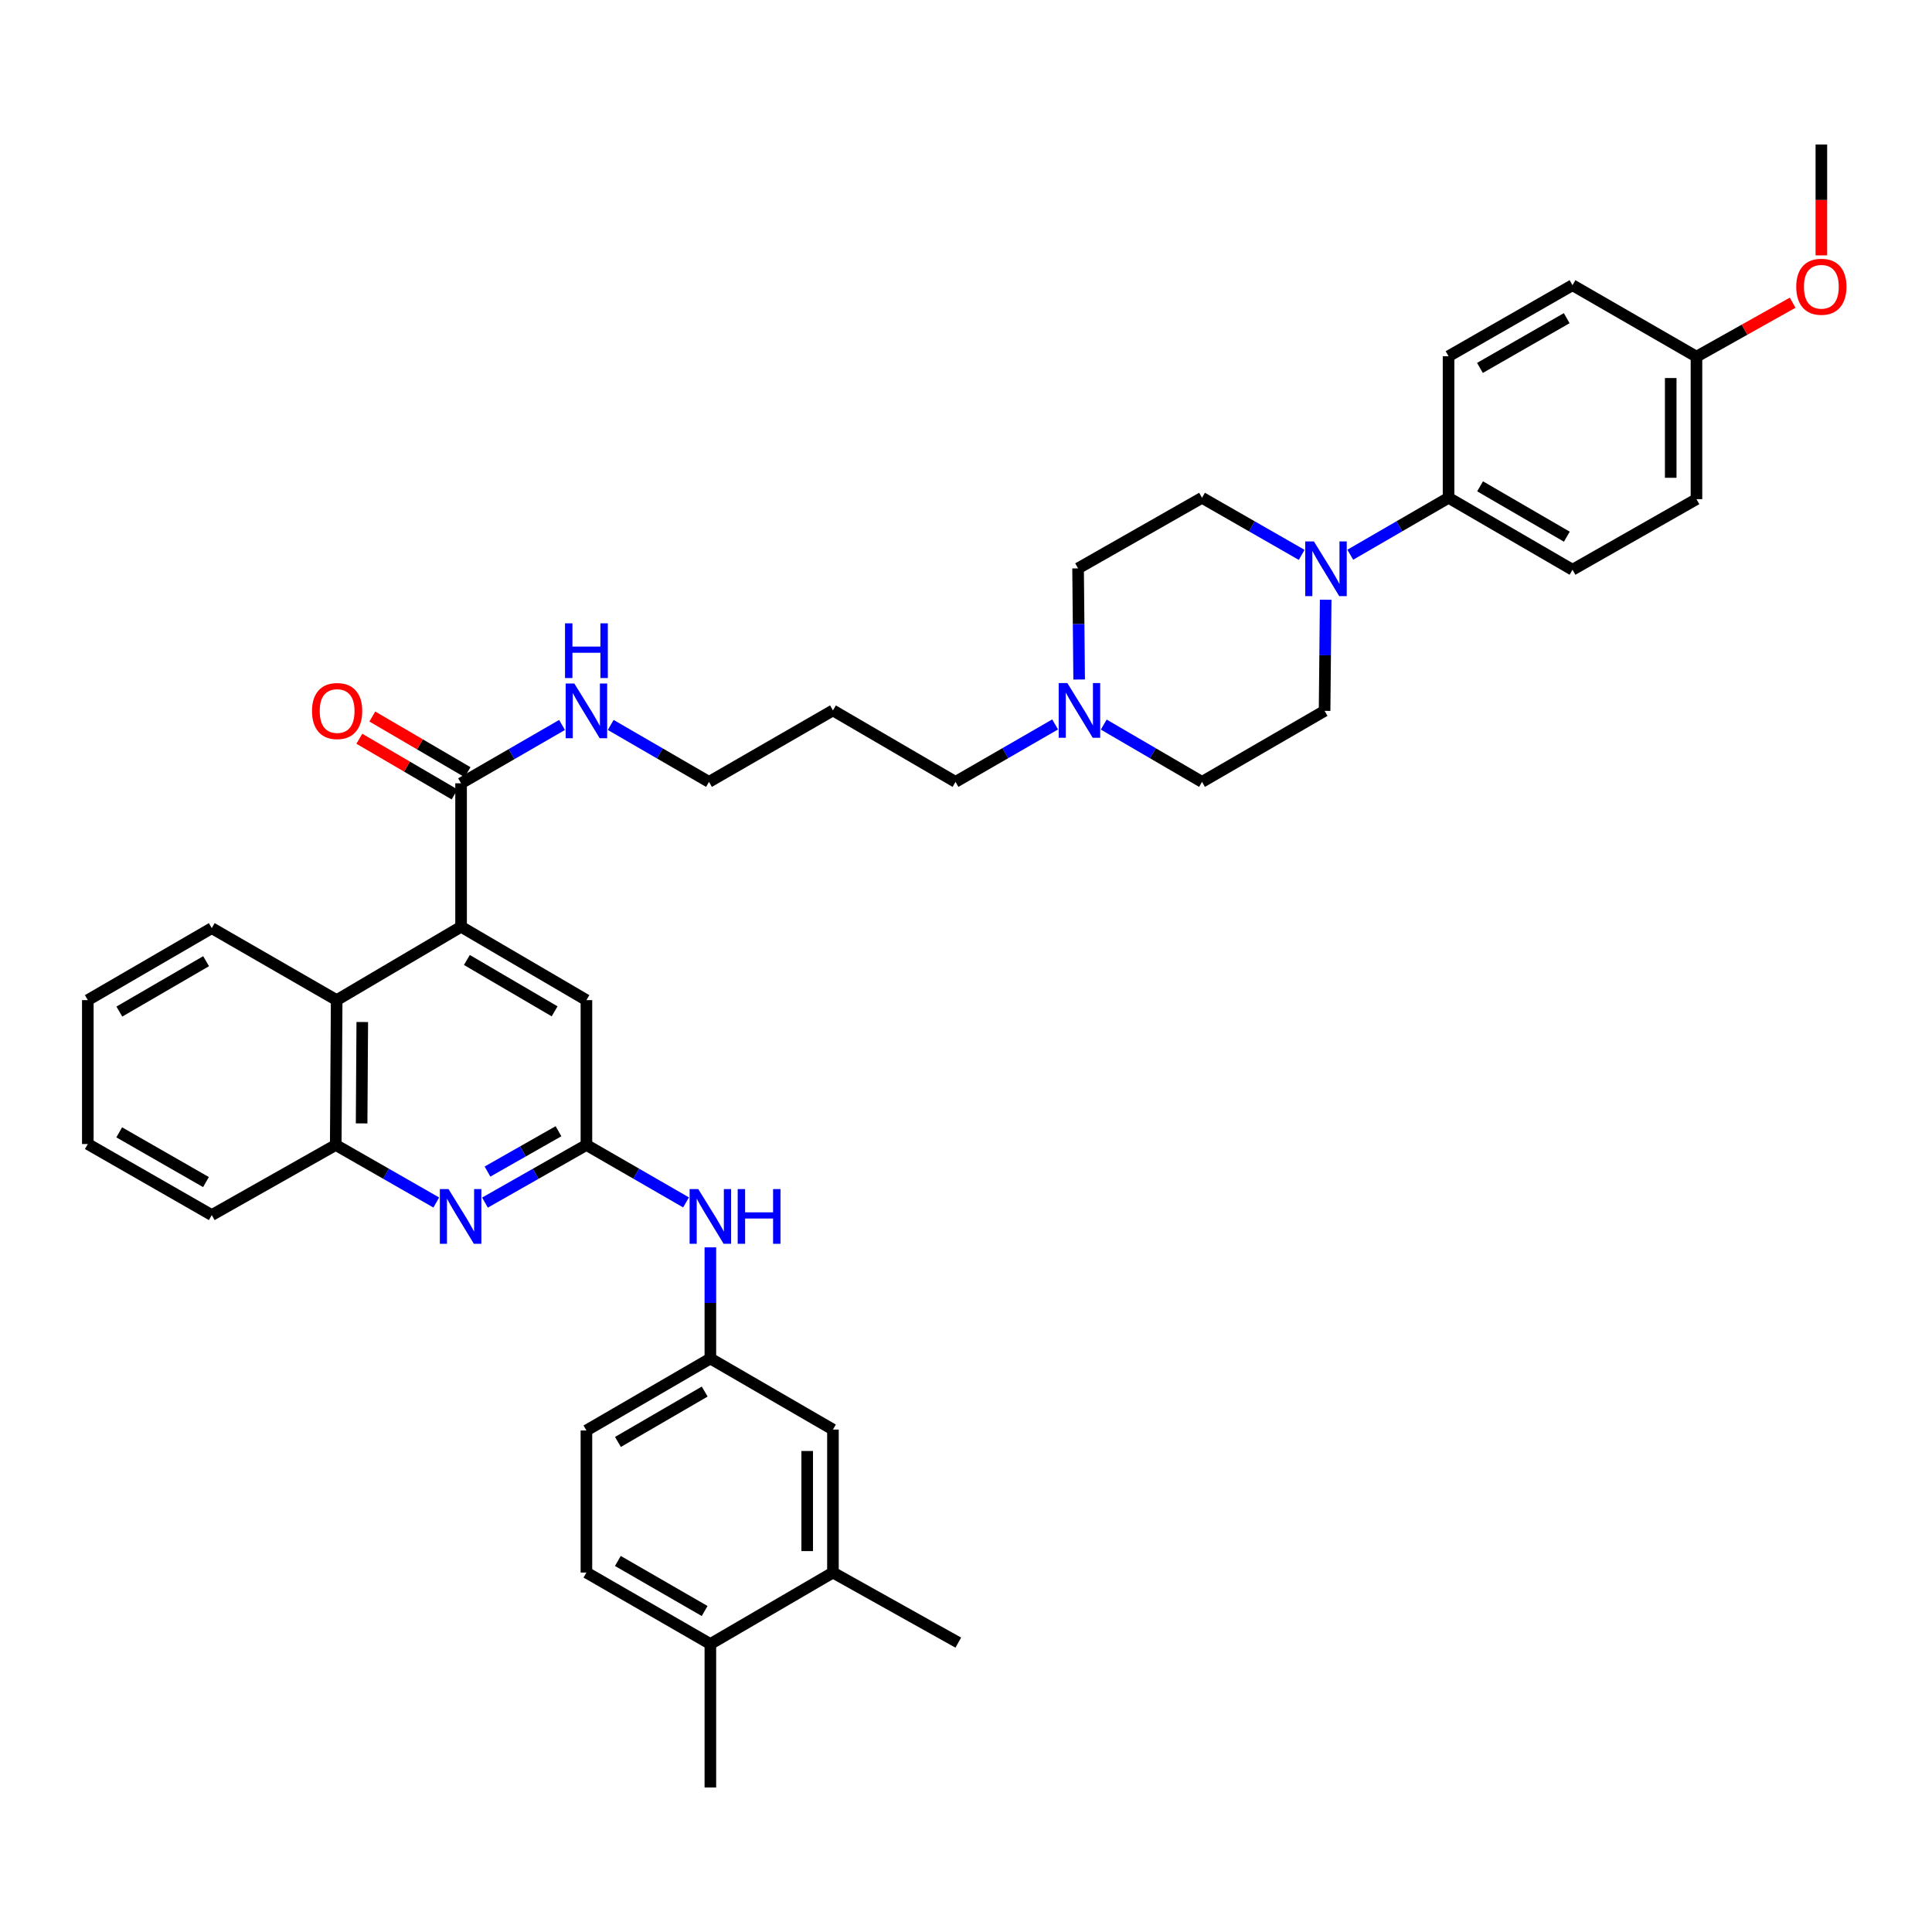 <?xml version='1.0' encoding='iso-8859-1'?>
<svg version='1.1' baseProfile='full'
              xmlns='http://www.w3.org/2000/svg'
                      xmlns:rdkit='http://www.rdkit.org/xml'
                      xmlns:xlink='http://www.w3.org/1999/xlink'
                  xml:space='preserve'
width='1000px' height='1000px' viewBox='0 0 1000 1000'>
<!-- END OF HEADER -->
<rect style='opacity:1.0;fill:#FFFFFF;stroke:none' width='1000' height='1000' x='0' y='0'> </rect>
<path class='bond-3' d='M 238.651,479.688 L 238.651,405.437' style='fill:none;fill-rule:evenodd;stroke:#000000;stroke-width:6px;stroke-linecap:butt;stroke-linejoin:miter;stroke-opacity:1' />
<path class='bond-4' d='M 238.651,479.688 L 174.259,517.662' style='fill:none;fill-rule:evenodd;stroke:#000000;stroke-width:6px;stroke-linecap:butt;stroke-linejoin:miter;stroke-opacity:1' />
<path class='bond-6' d='M 238.651,479.688 L 303.531,517.662' style='fill:none;fill-rule:evenodd;stroke:#000000;stroke-width:6px;stroke-linecap:butt;stroke-linejoin:miter;stroke-opacity:1' />
<path class='bond-6' d='M 241.653,496.884 L 287.069,523.465' style='fill:none;fill-rule:evenodd;stroke:#000000;stroke-width:6px;stroke-linecap:butt;stroke-linejoin:miter;stroke-opacity:1' />
<path class='bond-0' d='M 251.026,622.461 L 277.279,607.546' style='fill:none;fill-rule:evenodd;stroke:#0000FF;stroke-width:6px;stroke-linecap:butt;stroke-linejoin:miter;stroke-opacity:1' />
<path class='bond-0' d='M 277.279,607.546 L 303.531,592.631' style='fill:none;fill-rule:evenodd;stroke:#000000;stroke-width:6px;stroke-linecap:butt;stroke-linejoin:miter;stroke-opacity:1' />
<path class='bond-0' d='M 252.32,606.402 L 270.697,595.961' style='fill:none;fill-rule:evenodd;stroke:#0000FF;stroke-width:6px;stroke-linecap:butt;stroke-linejoin:miter;stroke-opacity:1' />
<path class='bond-0' d='M 270.697,595.961 L 289.073,585.52' style='fill:none;fill-rule:evenodd;stroke:#000000;stroke-width:6px;stroke-linecap:butt;stroke-linejoin:miter;stroke-opacity:1' />
<path class='bond-38' d='M 225.812,622.414 L 199.795,607.522' style='fill:none;fill-rule:evenodd;stroke:#0000FF;stroke-width:6px;stroke-linecap:butt;stroke-linejoin:miter;stroke-opacity:1' />
<path class='bond-38' d='M 199.795,607.522 L 173.778,592.631' style='fill:none;fill-rule:evenodd;stroke:#000000;stroke-width:6px;stroke-linecap:butt;stroke-linejoin:miter;stroke-opacity:1' />
<path class='bond-1' d='M 303.531,592.631 L 303.531,517.662' style='fill:none;fill-rule:evenodd;stroke:#000000;stroke-width:6px;stroke-linecap:butt;stroke-linejoin:miter;stroke-opacity:1' />
<path class='bond-8' d='M 303.531,592.631 L 329.312,607.498' style='fill:none;fill-rule:evenodd;stroke:#000000;stroke-width:6px;stroke-linecap:butt;stroke-linejoin:miter;stroke-opacity:1' />
<path class='bond-8' d='M 329.312,607.498 L 355.094,622.365' style='fill:none;fill-rule:evenodd;stroke:#0000FF;stroke-width:6px;stroke-linecap:butt;stroke-linejoin:miter;stroke-opacity:1' />
<path class='bond-2' d='M 686.174,310.411 L 685.887,339.178' style='fill:none;fill-rule:evenodd;stroke:#0000FF;stroke-width:6px;stroke-linecap:butt;stroke-linejoin:miter;stroke-opacity:1' />
<path class='bond-2' d='M 685.887,339.178 L 685.601,367.946' style='fill:none;fill-rule:evenodd;stroke:#000000;stroke-width:6px;stroke-linecap:butt;stroke-linejoin:miter;stroke-opacity:1' />
<path class='bond-9' d='M 698.906,287.127 L 724.338,272.39' style='fill:none;fill-rule:evenodd;stroke:#0000FF;stroke-width:6px;stroke-linecap:butt;stroke-linejoin:miter;stroke-opacity:1' />
<path class='bond-9' d='M 724.338,272.39 L 749.77,257.653' style='fill:none;fill-rule:evenodd;stroke:#000000;stroke-width:6px;stroke-linecap:butt;stroke-linejoin:miter;stroke-opacity:1' />
<path class='bond-41' d='M 673.745,287.201 L 647.954,272.427' style='fill:none;fill-rule:evenodd;stroke:#0000FF;stroke-width:6px;stroke-linecap:butt;stroke-linejoin:miter;stroke-opacity:1' />
<path class='bond-41' d='M 647.954,272.427 L 622.164,257.653' style='fill:none;fill-rule:evenodd;stroke:#000000;stroke-width:6px;stroke-linecap:butt;stroke-linejoin:miter;stroke-opacity:1' />
<path class='bond-16' d='M 242.012,399.686 L 217.364,385.281' style='fill:none;fill-rule:evenodd;stroke:#000000;stroke-width:6px;stroke-linecap:butt;stroke-linejoin:miter;stroke-opacity:1' />
<path class='bond-16' d='M 217.364,385.281 L 192.715,370.877' style='fill:none;fill-rule:evenodd;stroke:#FF0000;stroke-width:6px;stroke-linecap:butt;stroke-linejoin:miter;stroke-opacity:1' />
<path class='bond-16' d='M 235.29,411.189 L 210.641,396.785' style='fill:none;fill-rule:evenodd;stroke:#000000;stroke-width:6px;stroke-linecap:butt;stroke-linejoin:miter;stroke-opacity:1' />
<path class='bond-16' d='M 210.641,396.785 L 185.993,382.38' style='fill:none;fill-rule:evenodd;stroke:#FF0000;stroke-width:6px;stroke-linecap:butt;stroke-linejoin:miter;stroke-opacity:1' />
<path class='bond-17' d='M 238.651,405.437 L 264.784,390.336' style='fill:none;fill-rule:evenodd;stroke:#000000;stroke-width:6px;stroke-linecap:butt;stroke-linejoin:miter;stroke-opacity:1' />
<path class='bond-17' d='M 264.784,390.336 L 290.917,375.234' style='fill:none;fill-rule:evenodd;stroke:#0000FF;stroke-width:6px;stroke-linecap:butt;stroke-linejoin:miter;stroke-opacity:1' />
<path class='bond-5' d='M 174.259,517.662 L 173.778,592.631' style='fill:none;fill-rule:evenodd;stroke:#000000;stroke-width:6px;stroke-linecap:butt;stroke-linejoin:miter;stroke-opacity:1' />
<path class='bond-5' d='M 187.511,528.992 L 187.174,581.471' style='fill:none;fill-rule:evenodd;stroke:#000000;stroke-width:6px;stroke-linecap:butt;stroke-linejoin:miter;stroke-opacity:1' />
<path class='bond-30' d='M 174.259,517.662 L 109.609,480.399' style='fill:none;fill-rule:evenodd;stroke:#000000;stroke-width:6px;stroke-linecap:butt;stroke-linejoin:miter;stroke-opacity:1' />
<path class='bond-31' d='M 173.778,592.631 L 109.609,628.916' style='fill:none;fill-rule:evenodd;stroke:#000000;stroke-width:6px;stroke-linecap:butt;stroke-linejoin:miter;stroke-opacity:1' />
<path class='bond-7' d='M 546.129,374.97 L 520.347,389.837' style='fill:none;fill-rule:evenodd;stroke:#0000FF;stroke-width:6px;stroke-linecap:butt;stroke-linejoin:miter;stroke-opacity:1' />
<path class='bond-7' d='M 520.347,389.837 L 494.566,404.705' style='fill:none;fill-rule:evenodd;stroke:#000000;stroke-width:6px;stroke-linecap:butt;stroke-linejoin:miter;stroke-opacity:1' />
<path class='bond-21' d='M 558.565,351.711 L 558.288,322.951' style='fill:none;fill-rule:evenodd;stroke:#0000FF;stroke-width:6px;stroke-linecap:butt;stroke-linejoin:miter;stroke-opacity:1' />
<path class='bond-21' d='M 558.288,322.951 L 558.01,294.19' style='fill:none;fill-rule:evenodd;stroke:#000000;stroke-width:6px;stroke-linecap:butt;stroke-linejoin:miter;stroke-opacity:1' />
<path class='bond-22' d='M 571.296,375.042 L 596.73,389.873' style='fill:none;fill-rule:evenodd;stroke:#0000FF;stroke-width:6px;stroke-linecap:butt;stroke-linejoin:miter;stroke-opacity:1' />
<path class='bond-22' d='M 596.73,389.873 L 622.164,404.705' style='fill:none;fill-rule:evenodd;stroke:#000000;stroke-width:6px;stroke-linecap:butt;stroke-linejoin:miter;stroke-opacity:1' />
<path class='bond-11' d='M 367.685,645.625 L 367.685,674.392' style='fill:none;fill-rule:evenodd;stroke:#0000FF;stroke-width:6px;stroke-linecap:butt;stroke-linejoin:miter;stroke-opacity:1' />
<path class='bond-11' d='M 367.685,674.392 L 367.685,703.16' style='fill:none;fill-rule:evenodd;stroke:#000000;stroke-width:6px;stroke-linecap:butt;stroke-linejoin:miter;stroke-opacity:1' />
<path class='bond-18' d='M 749.77,257.653 L 813.924,294.901' style='fill:none;fill-rule:evenodd;stroke:#000000;stroke-width:6px;stroke-linecap:butt;stroke-linejoin:miter;stroke-opacity:1' />
<path class='bond-18' d='M 766.083,251.718 L 810.991,277.791' style='fill:none;fill-rule:evenodd;stroke:#000000;stroke-width:6px;stroke-linecap:butt;stroke-linejoin:miter;stroke-opacity:1' />
<path class='bond-19' d='M 749.77,257.653 L 749.77,184.387' style='fill:none;fill-rule:evenodd;stroke:#000000;stroke-width:6px;stroke-linecap:butt;stroke-linejoin:miter;stroke-opacity:1' />
<path class='bond-10' d='M 431.129,813.948 L 431.129,739.934' style='fill:none;fill-rule:evenodd;stroke:#000000;stroke-width:6px;stroke-linecap:butt;stroke-linejoin:miter;stroke-opacity:1' />
<path class='bond-10' d='M 417.805,802.846 L 417.805,751.036' style='fill:none;fill-rule:evenodd;stroke:#000000;stroke-width:6px;stroke-linecap:butt;stroke-linejoin:miter;stroke-opacity:1' />
<path class='bond-32' d='M 431.129,813.948 L 496.009,850.218' style='fill:none;fill-rule:evenodd;stroke:#000000;stroke-width:6px;stroke-linecap:butt;stroke-linejoin:miter;stroke-opacity:1' />
<path class='bond-40' d='M 431.129,813.948 L 367.685,850.944' style='fill:none;fill-rule:evenodd;stroke:#000000;stroke-width:6px;stroke-linecap:butt;stroke-linejoin:miter;stroke-opacity:1' />
<path class='bond-12' d='M 367.685,703.16 L 431.129,739.934' style='fill:none;fill-rule:evenodd;stroke:#000000;stroke-width:6px;stroke-linecap:butt;stroke-linejoin:miter;stroke-opacity:1' />
<path class='bond-23' d='M 367.685,703.16 L 303.531,740.415' style='fill:none;fill-rule:evenodd;stroke:#000000;stroke-width:6px;stroke-linecap:butt;stroke-linejoin:miter;stroke-opacity:1' />
<path class='bond-23' d='M 364.753,720.27 L 319.845,746.348' style='fill:none;fill-rule:evenodd;stroke:#000000;stroke-width:6px;stroke-linecap:butt;stroke-linejoin:miter;stroke-opacity:1' />
<path class='bond-13' d='M 622.164,257.653 L 558.01,294.19' style='fill:none;fill-rule:evenodd;stroke:#000000;stroke-width:6px;stroke-linecap:butt;stroke-linejoin:miter;stroke-opacity:1' />
<path class='bond-14' d='M 685.601,367.946 L 622.164,404.705' style='fill:none;fill-rule:evenodd;stroke:#000000;stroke-width:6px;stroke-linecap:butt;stroke-linejoin:miter;stroke-opacity:1' />
<path class='bond-15' d='M 367.685,850.944 L 303.531,813.948' style='fill:none;fill-rule:evenodd;stroke:#000000;stroke-width:6px;stroke-linecap:butt;stroke-linejoin:miter;stroke-opacity:1' />
<path class='bond-15' d='M 364.718,833.852 L 319.81,807.955' style='fill:none;fill-rule:evenodd;stroke:#000000;stroke-width:6px;stroke-linecap:butt;stroke-linejoin:miter;stroke-opacity:1' />
<path class='bond-34' d='M 367.685,850.944 L 367.685,925.195' style='fill:none;fill-rule:evenodd;stroke:#000000;stroke-width:6px;stroke-linecap:butt;stroke-linejoin:miter;stroke-opacity:1' />
<path class='bond-33' d='M 316.104,375.23 L 341.539,389.967' style='fill:none;fill-rule:evenodd;stroke:#0000FF;stroke-width:6px;stroke-linecap:butt;stroke-linejoin:miter;stroke-opacity:1' />
<path class='bond-33' d='M 341.539,389.967 L 366.975,404.705' style='fill:none;fill-rule:evenodd;stroke:#000000;stroke-width:6px;stroke-linecap:butt;stroke-linejoin:miter;stroke-opacity:1' />
<path class='bond-26' d='M 813.924,294.901 L 878.086,258.364' style='fill:none;fill-rule:evenodd;stroke:#000000;stroke-width:6px;stroke-linecap:butt;stroke-linejoin:miter;stroke-opacity:1' />
<path class='bond-25' d='M 749.77,184.387 L 813.924,147.613' style='fill:none;fill-rule:evenodd;stroke:#000000;stroke-width:6px;stroke-linecap:butt;stroke-linejoin:miter;stroke-opacity:1' />
<path class='bond-25' d='M 766.019,190.43 L 810.927,164.688' style='fill:none;fill-rule:evenodd;stroke:#000000;stroke-width:6px;stroke-linecap:butt;stroke-linejoin:miter;stroke-opacity:1' />
<path class='bond-20' d='M 303.531,813.948 L 303.531,740.415' style='fill:none;fill-rule:evenodd;stroke:#000000;stroke-width:6px;stroke-linecap:butt;stroke-linejoin:miter;stroke-opacity:1' />
<path class='bond-24' d='M 878.086,184.609 L 813.924,147.613' style='fill:none;fill-rule:evenodd;stroke:#000000;stroke-width:6px;stroke-linecap:butt;stroke-linejoin:miter;stroke-opacity:1' />
<path class='bond-29' d='M 878.086,184.609 L 902.981,170.641' style='fill:none;fill-rule:evenodd;stroke:#000000;stroke-width:6px;stroke-linecap:butt;stroke-linejoin:miter;stroke-opacity:1' />
<path class='bond-29' d='M 902.981,170.641 L 927.876,156.672' style='fill:none;fill-rule:evenodd;stroke:#FF0000;stroke-width:6px;stroke-linecap:butt;stroke-linejoin:miter;stroke-opacity:1' />
<path class='bond-42' d='M 878.086,184.609 L 878.086,258.364' style='fill:none;fill-rule:evenodd;stroke:#000000;stroke-width:6px;stroke-linecap:butt;stroke-linejoin:miter;stroke-opacity:1' />
<path class='bond-42' d='M 864.762,195.672 L 864.762,247.301' style='fill:none;fill-rule:evenodd;stroke:#000000;stroke-width:6px;stroke-linecap:butt;stroke-linejoin:miter;stroke-opacity:1' />
<path class='bond-27' d='M 494.566,404.705 L 431.129,367.709' style='fill:none;fill-rule:evenodd;stroke:#000000;stroke-width:6px;stroke-linecap:butt;stroke-linejoin:miter;stroke-opacity:1' />
<path class='bond-28' d='M 431.129,367.709 L 366.975,404.705' style='fill:none;fill-rule:evenodd;stroke:#000000;stroke-width:6px;stroke-linecap:butt;stroke-linejoin:miter;stroke-opacity:1' />
<path class='bond-35' d='M 942.729,132.18 L 942.729,103.493' style='fill:none;fill-rule:evenodd;stroke:#FF0000;stroke-width:6px;stroke-linecap:butt;stroke-linejoin:miter;stroke-opacity:1' />
<path class='bond-35' d='M 942.729,103.493 L 942.729,74.805' style='fill:none;fill-rule:evenodd;stroke:#000000;stroke-width:6px;stroke-linecap:butt;stroke-linejoin:miter;stroke-opacity:1' />
<path class='bond-36' d='M 109.609,480.399 L 45.455,517.662' style='fill:none;fill-rule:evenodd;stroke:#000000;stroke-width:6px;stroke-linecap:butt;stroke-linejoin:miter;stroke-opacity:1' />
<path class='bond-36' d='M 106.678,497.51 L 61.77,523.594' style='fill:none;fill-rule:evenodd;stroke:#000000;stroke-width:6px;stroke-linecap:butt;stroke-linejoin:miter;stroke-opacity:1' />
<path class='bond-39' d='M 109.609,628.916 L 45.455,592.142' style='fill:none;fill-rule:evenodd;stroke:#000000;stroke-width:6px;stroke-linecap:butt;stroke-linejoin:miter;stroke-opacity:1' />
<path class='bond-39' d='M 106.612,611.84 L 61.704,586.099' style='fill:none;fill-rule:evenodd;stroke:#000000;stroke-width:6px;stroke-linecap:butt;stroke-linejoin:miter;stroke-opacity:1' />
<path class='bond-37' d='M 45.455,517.662 L 45.455,592.142' style='fill:none;fill-rule:evenodd;stroke:#000000;stroke-width:6px;stroke-linecap:butt;stroke-linejoin:miter;stroke-opacity:1' />
<path  class='atom-1' d='M 232.154 615.467
L 241.434 630.467
Q 242.354 631.947, 243.834 634.627
Q 245.314 637.307, 245.394 637.467
L 245.394 615.467
L 249.154 615.467
L 249.154 643.787
L 245.274 643.787
L 235.314 627.387
Q 234.154 625.467, 232.914 623.267
Q 231.714 621.067, 231.354 620.387
L 231.354 643.787
L 227.674 643.787
L 227.674 615.467
L 232.154 615.467
' fill='#0000FF'/>
<path  class='atom-3' d='M 680.073 280.252
L 689.353 295.252
Q 690.273 296.732, 691.753 299.412
Q 693.233 302.092, 693.313 302.252
L 693.313 280.252
L 697.073 280.252
L 697.073 308.572
L 693.193 308.572
L 683.233 292.172
Q 682.073 290.252, 680.833 288.052
Q 679.633 285.852, 679.273 285.172
L 679.273 308.572
L 675.593 308.572
L 675.593 280.252
L 680.073 280.252
' fill='#0000FF'/>
<path  class='atom-8' d='M 552.46 353.549
L 561.74 368.549
Q 562.66 370.029, 564.14 372.709
Q 565.62 375.389, 565.7 375.549
L 565.7 353.549
L 569.46 353.549
L 569.46 381.869
L 565.58 381.869
L 555.62 365.469
Q 554.46 363.549, 553.22 361.349
Q 552.02 359.149, 551.66 358.469
L 551.66 381.869
L 547.98 381.869
L 547.98 353.549
L 552.46 353.549
' fill='#0000FF'/>
<path  class='atom-9' d='M 361.425 615.467
L 370.705 630.467
Q 371.625 631.947, 373.105 634.627
Q 374.585 637.307, 374.665 637.467
L 374.665 615.467
L 378.425 615.467
L 378.425 643.787
L 374.545 643.787
L 364.585 627.387
Q 363.425 625.467, 362.185 623.267
Q 360.985 621.067, 360.625 620.387
L 360.625 643.787
L 356.945 643.787
L 356.945 615.467
L 361.425 615.467
' fill='#0000FF'/>
<path  class='atom-9' d='M 381.825 615.467
L 385.665 615.467
L 385.665 627.507
L 400.145 627.507
L 400.145 615.467
L 403.985 615.467
L 403.985 643.787
L 400.145 643.787
L 400.145 630.707
L 385.665 630.707
L 385.665 643.787
L 381.825 643.787
L 381.825 615.467
' fill='#0000FF'/>
<path  class='atom-17' d='M 161.496 368.026
Q 161.496 361.226, 164.856 357.426
Q 168.216 353.626, 174.496 353.626
Q 180.776 353.626, 184.136 357.426
Q 187.496 361.226, 187.496 368.026
Q 187.496 374.906, 184.096 378.826
Q 180.696 382.706, 174.496 382.706
Q 168.256 382.706, 164.856 378.826
Q 161.496 374.946, 161.496 368.026
M 174.496 379.506
Q 178.816 379.506, 181.136 376.626
Q 183.496 373.706, 183.496 368.026
Q 183.496 362.466, 181.136 359.666
Q 178.816 356.826, 174.496 356.826
Q 170.176 356.826, 167.816 359.626
Q 165.496 362.426, 165.496 368.026
Q 165.496 373.746, 167.816 376.626
Q 170.176 379.506, 174.496 379.506
' fill='#FF0000'/>
<path  class='atom-18' d='M 297.271 353.786
L 306.551 368.786
Q 307.471 370.266, 308.951 372.946
Q 310.431 375.626, 310.511 375.786
L 310.511 353.786
L 314.271 353.786
L 314.271 382.106
L 310.391 382.106
L 300.431 365.706
Q 299.271 363.786, 298.031 361.586
Q 296.831 359.386, 296.471 358.706
L 296.471 382.106
L 292.791 382.106
L 292.791 353.786
L 297.271 353.786
' fill='#0000FF'/>
<path  class='atom-18' d='M 292.451 322.634
L 296.291 322.634
L 296.291 334.674
L 310.771 334.674
L 310.771 322.634
L 314.611 322.634
L 314.611 350.954
L 310.771 350.954
L 310.771 337.874
L 296.291 337.874
L 296.291 350.954
L 292.451 350.954
L 292.451 322.634
' fill='#0000FF'/>
<path  class='atom-30' d='M 929.729 148.418
Q 929.729 141.618, 933.089 137.818
Q 936.449 134.018, 942.729 134.018
Q 949.009 134.018, 952.369 137.818
Q 955.729 141.618, 955.729 148.418
Q 955.729 155.298, 952.329 159.218
Q 948.929 163.098, 942.729 163.098
Q 936.489 163.098, 933.089 159.218
Q 929.729 155.338, 929.729 148.418
M 942.729 159.898
Q 947.049 159.898, 949.369 157.018
Q 951.729 154.098, 951.729 148.418
Q 951.729 142.858, 949.369 140.058
Q 947.049 137.218, 942.729 137.218
Q 938.409 137.218, 936.049 140.018
Q 933.729 142.818, 933.729 148.418
Q 933.729 154.138, 936.049 157.018
Q 938.409 159.898, 942.729 159.898
' fill='#FF0000'/>
</svg>
